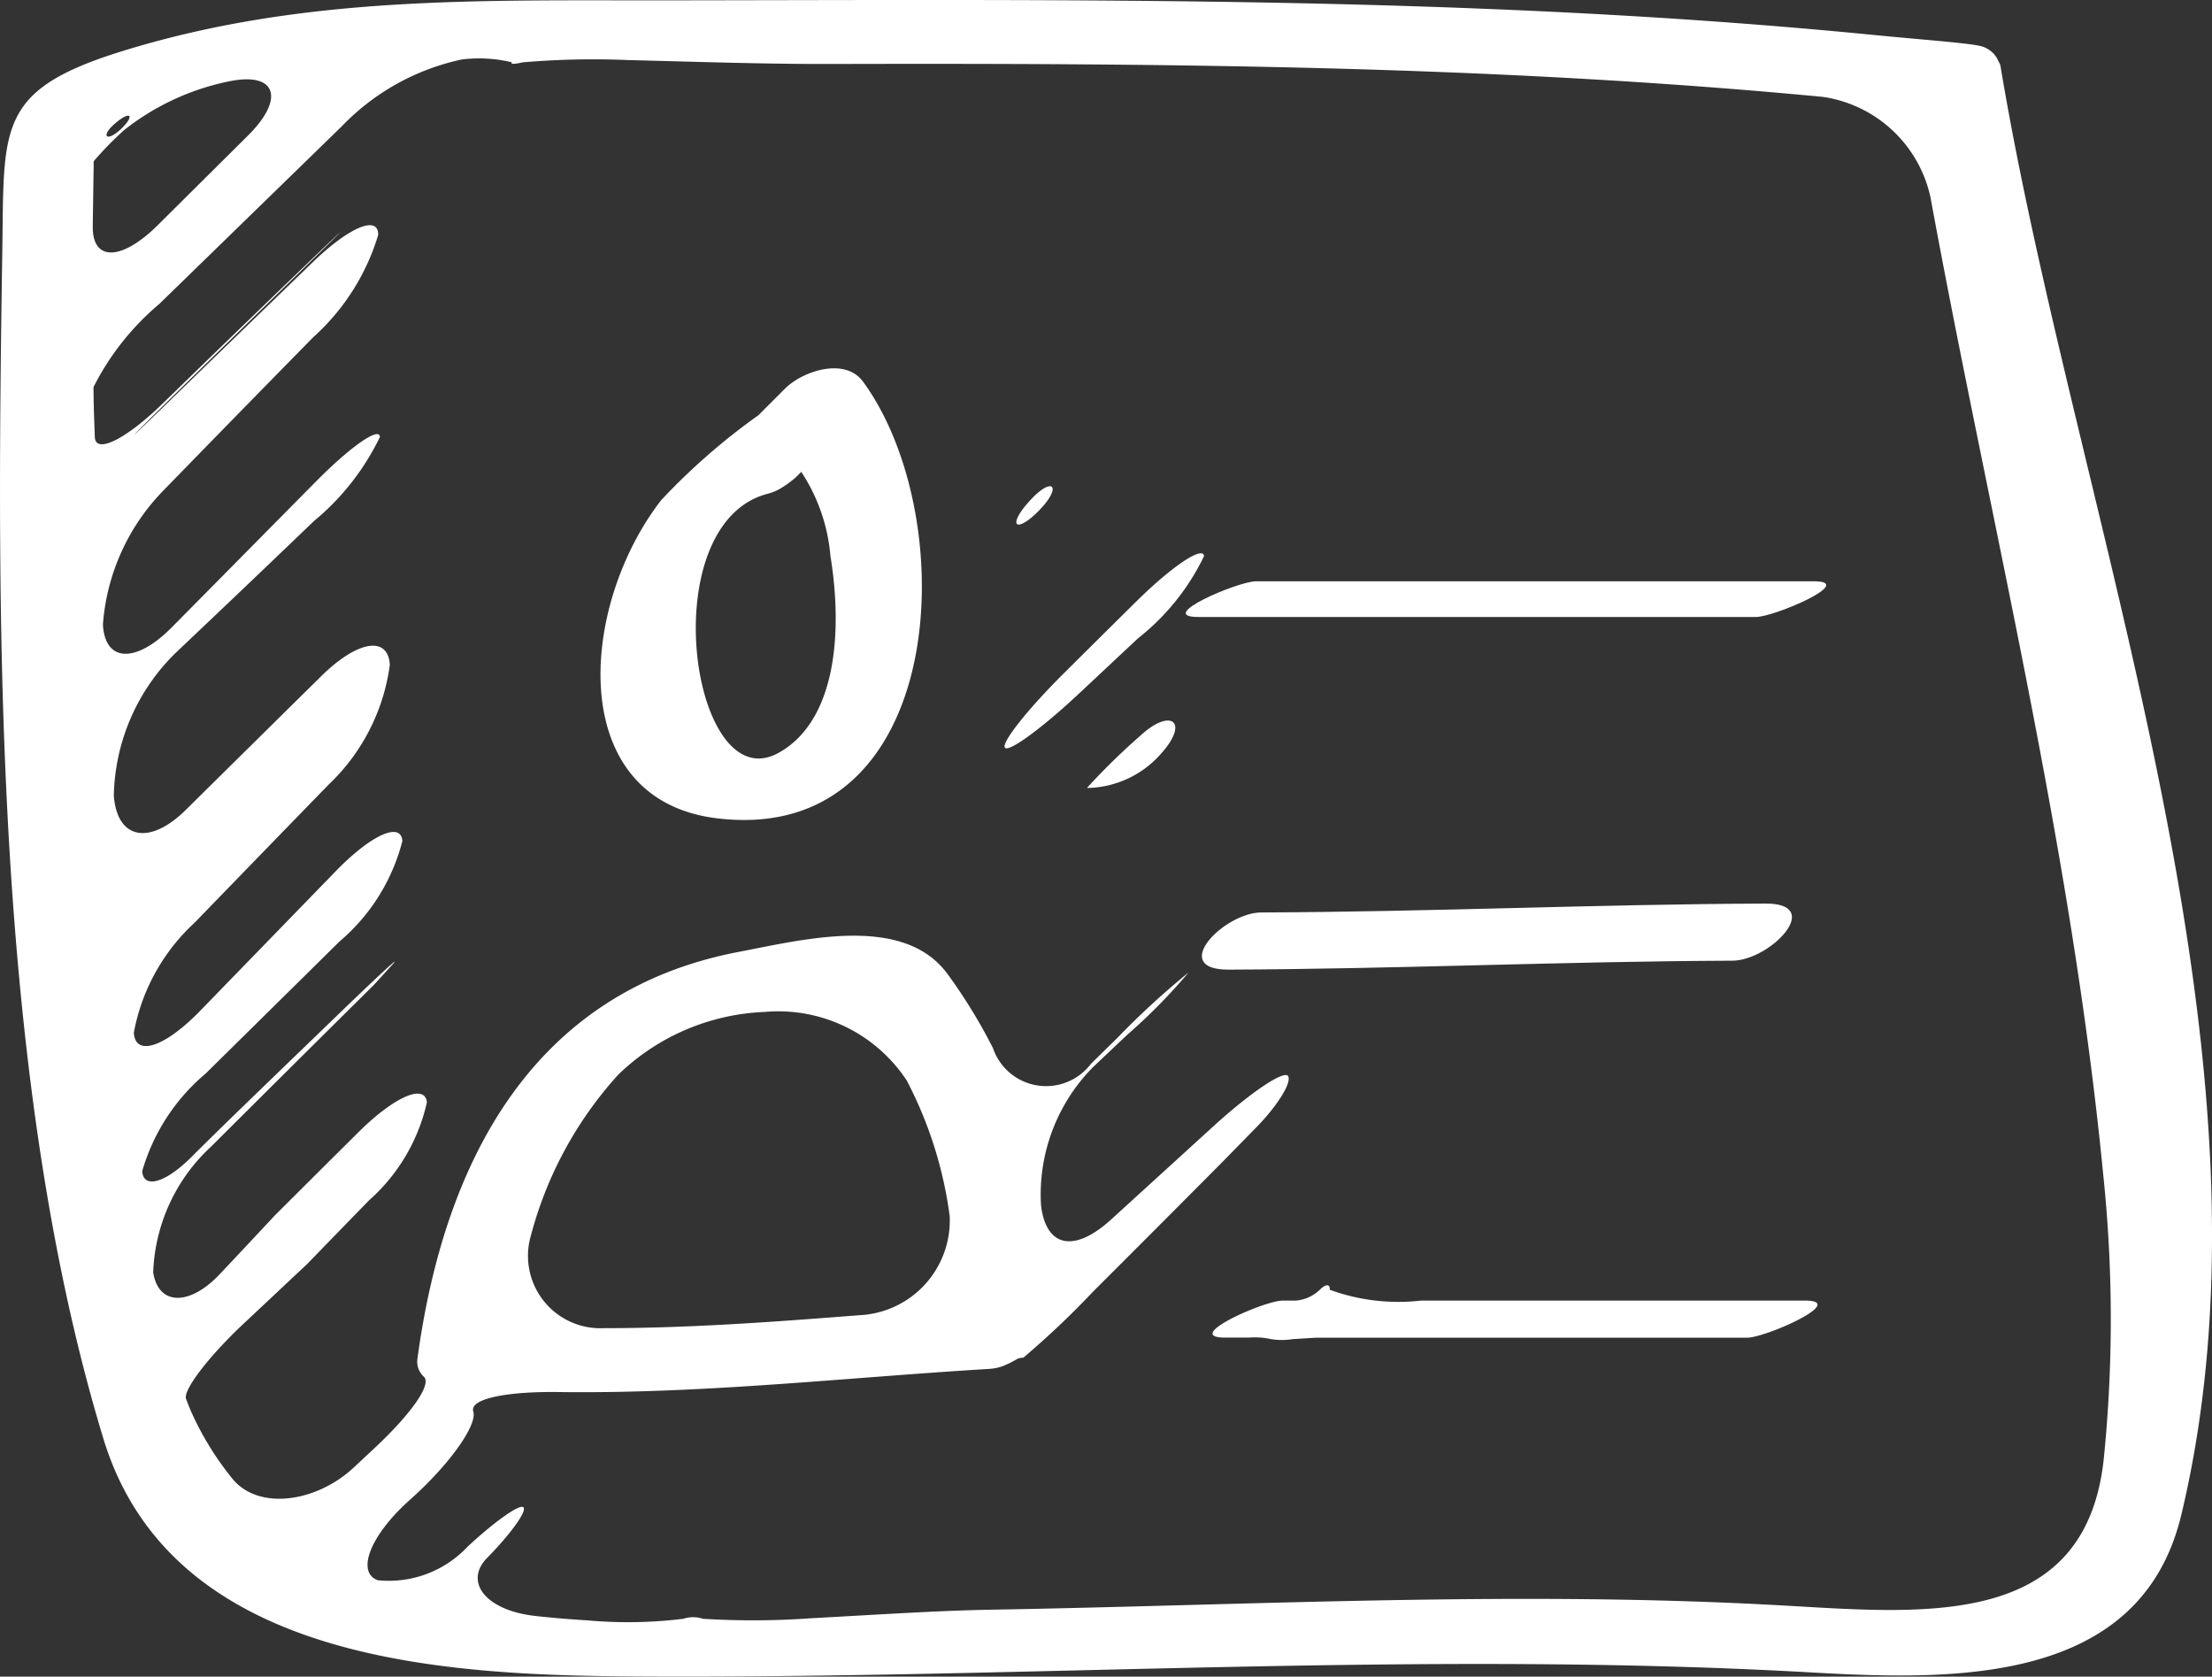 <svg xmlns="http://www.w3.org/2000/svg" width="61.14" height="46.334" viewBox="0 0 61.14 46.334">
  <rect x="0" y="0" width="61.14" height="46.334" fill="#333333" stroke="none"/>
  <g id="identification-sketched-social-symbol" transform="translate(0 -5.809)">
    <g id="Group_282" data-name="Group 282" transform="translate(0 5.809)">
      <path id="Path_2299" data-name="Path 2299" d="M55.229,7.49a.6.6,0,0,0-.038-.082.719.719,0,0,0-.405-.314c-.274-.09-1.649-.186-3.05-.324C40.644,5.68,29.509,5.807,18.366,5.819,13.2,5.824,8.318,5.684,3.342,7.234-.1,8.307.117,9.335.064,12.732-.1,23.114-.173,35.6,2.857,45.565c1.919,6.305,9.7,6.551,15.04,6.575,10.744.048,21.461-.719,32.187-.112,3.947.224,9.082.339,10.207-4.353,3.046-12.72-2.92-27.546-5-40.06A.541.541,0,0,0,55.229,7.49ZM3.185,9.217c.427-.365.552-.219.161.155S2.758,9.583,3.185,9.217Zm-.6,1.113a.333.333,0,0,1,.011-.073A9.445,9.445,0,0,1,3.436,9.4,6.881,6.881,0,0,1,6.43,8.038c1.226-.213,1.425.523.426,1.515L4.364,12.028c-1,.992-1.807,1.012-1.8.048C2.572,11.495,2.58,10.911,2.59,10.33ZM58.146,46.147c-.514,4.7-4.975,4.249-8.84,4.031-7.334-.417-14.608-.011-21.955.116-1.48.027-3.174.141-4.957.237a22.379,22.379,0,0,1-2.968.013.849.849,0,0,0-.537,0,12.475,12.475,0,0,1-2.664.043c-.475-.028-.948-.068-1.415-.119-1.4-.152-1.99-.951-1.346-1.606s1.092-1.275,1.008-1.393-.774.365-1.543,1.078a2.986,2.986,0,0,1-2.488.932c-.6-.222-.208-1.225.834-2.172l.15-.136c1.041-.946,1.77-1.995,1.657-2.354s.95-.558,2.358-.539c3.968.054,7.934-.4,11.9-.639a1.349,1.349,0,0,0,.382-.079,2.8,2.8,0,0,0,.4-.2.463.463,0,0,1,.163-.031,24.011,24.011,0,0,0,1.909-1.807Q31.92,39.8,33.7,38.009l1.037-1.058c.57-.585.965-1.215.869-1.4s-1.02.43-2.061,1.377L30.723,39.5c-1.039.95-1.812.772-1.949-.382a5.009,5.009,0,0,1,1.43-3.812l.947-.895a15.894,15.894,0,0,0,1.7-1.726A22.276,22.276,0,0,0,30.876,34.5q-.363.354-.724.71a1.553,1.553,0,0,1-2.708-.44,14.856,14.856,0,0,0-1.25-2.039c-1.215-1.666-3.965-.964-5.771-.617-5.739,1.09-8.156,5.853-8.885,11.243a.561.561,0,0,0,.18.5c.219.21-.349,1.023-1.38,1.984l-.561.524c-1.03.96-2.636,1.2-3.36.3A8.353,8.353,0,0,1,5.32,44.9c-.065-.139-.122-.287-.177-.432-.089-.241.625-1.174,1.592-2.081l1.751-1.643q.855-.881,1.71-1.759A5.112,5.112,0,0,0,11.8,36.271c-.056-.529-.909-.152-1.907.841-.776.77-1.545,1.536-2.3,2.289q-.755.811-1.515,1.616c-.839.891-1.7.877-1.844-.045a4.972,4.972,0,0,1,1.6-3.476q2.243-2.235,4.5-4.469c.17-.186.339-.371.507-.557.282-.307-.312.236-1.326,1.213-.38.366-.741.716-1.073,1.035-1.013.978-2.427,2.339-3.143,3.058s-1.332.9-1.369.4a5.536,5.536,0,0,1,1.755-2.7q1.853-1.826,3.7-3.65a5.384,5.384,0,0,0,1.737-2.777c-.042-.544-.871-.166-1.851.845L5.543,33.732c-.979,1.012-1.8,1.291-1.844.618a5.484,5.484,0,0,1,1.68-3.042q1.891-1.952,3.714-3.826a5.577,5.577,0,0,0,1.682-3.3c-.048-.814-.9-.672-1.9.317Q7.015,26.333,5.136,28.19c-1,.989-1.9.814-1.99-.394a5.679,5.679,0,0,1,1.7-3.936q1.919-1.816,3.833-3.653a6.907,6.907,0,0,0,1.821-2.32c-.005-.3-.814.261-1.8,1.262l-3.955,4c-.99,1-1.846.965-1.9-.083a5.924,5.924,0,0,1,1.688-3.719Q6.6,17.223,8.66,15.126A6.2,6.2,0,0,0,10.454,12.3c.006-.557-.807-.215-1.819.765C7.411,14.25,6.014,15.6,4.489,17.081c-1.011.98-1.021.969-.019-.019,1.334-1.314,2.8-2.742,4.172-4.084,1.008-.983,1-.99-.015-.015Q6.613,14.9,4.484,16.973c-1.011.98-1.844,1.391-1.863.916-.011-.287-.022-.572-.029-.859-.005-.173-.006-.348-.008-.523a7.313,7.313,0,0,1,1.821-2.3L9.446,9.3a6.476,6.476,0,0,1,3.316-1.847,3.852,3.852,0,0,1,1.389.079c-.057.056.073.052.291,0a22.971,22.971,0,0,1,2.944-.062c1.86.045,3.717.111,5.539.107,9.172-.023,18.327.04,27.454.909a3.569,3.569,0,0,1,2.979,2.772c1.652,8.994,3.882,17.853,4.773,26.989A38.349,38.349,0,0,1,58.146,46.147Zm-43.47-6.2a10.657,10.657,0,0,1,2.411-4.438,6.166,6.166,0,0,1,4.051-1.735,4.25,4.25,0,0,1,3.924,1.894,11.252,11.252,0,0,1,1.188,3.751,2.622,2.622,0,0,1-2.494,2.736c-2.355.184-4.712.359-7.07.358A2,2,0,0,1,14.676,39.947Z" transform="translate(0 -5.809)" fill="#fff"/>
      <path id="Path_2300" data-name="Path 2300" d="M18.125,14.353l-.739.739A17.827,17.827,0,0,0,14.7,17.438c-2.281,2.942-2.652,8.285,1.543,8.792,6.387.772,6.809-8.278,4.038-12.065C19.778,13.476,18.608,13.872,18.125,14.353Zm-.187,10.071c-2.4,1.32-3.495-6.312-.306-7.16a1.463,1.463,0,0,0,.328-.127,2.84,2.84,0,0,0,.389-.269.913.913,0,0,0,.09-.079l.133-.133a4.979,4.979,0,0,1,.806,2.322C19.736,21.182,19.5,23.567,17.938,24.425Z" transform="translate(3.575 -3.616)" fill="#fff"/>
      <path id="Path_2301" data-name="Path 2301" d="M22.674,17.016c.645-.66.38-.969-.263-.264S22.031,17.675,22.674,17.016Z" transform="translate(6.051 -2.914)" fill="#fff"/>
      <path id="Path_2302" data-name="Path 2302" d="M27.3,17.883c-.028-.292-.878.271-1.881,1.262-.563.557-1.22,1.206-1.986,1.968-1,.993-1.737,1.922-1.638,2.063s1.027-.535,2.055-1.5c.546-.51,1.086-1.018,1.628-1.524A6.441,6.441,0,0,0,27.3,17.883Z" transform="translate(5.98 -2.515)" fill="#fff"/>
      <path id="Path_2303" data-name="Path 2303" d="M25.045,21.853a18.325,18.325,0,0,0-1.472,1.44.463.463,0,0,0,.075,0,2.771,2.771,0,0,0,1.951-.923C26.426,21.472,25.9,21.06,25.045,21.853Z" transform="translate(6.471 -1.519)" fill="#fff"/>
      <path id="Path_2304" data-name="Path 2304" d="M43.075,18.412H27.658c-.5,0-2.8.986-1.6.986H41.474C41.979,19.4,44.275,18.412,43.075,18.412Z" transform="translate(7.059 -2.348)" fill="#fff"/>
      <path id="Path_2305" data-name="Path 2305" d="M41.637,25.4c-4.644.019-9.283.229-13.926.246-1.04,0-2.576,1.587-.909,1.58,4.644-.018,9.283-.229,13.926-.247C41.771,26.975,43.3,25.39,41.637,25.4Z" transform="translate(7.156 -0.43)" fill="#fff"/>
      <path id="Path_2306" data-name="Path 2306" d="M42.664,34.1H32.057a5.514,5.514,0,0,1-2.522-.3c.015-.164-.111-.164-.274,0a1.075,1.075,0,0,1-.659.3H28.24c-.526,0-2.809,1.023-1.591,1.023H27.3a2.047,2.047,0,0,1,.611.042,1.912,1.912,0,0,0,.6,0l.645-.04H41.076C41.6,35.12,43.882,34.1,42.664,34.1Z" transform="translate(7.219 1.842)" fill="#fff"/>
    </g>
  </g>
</svg>
